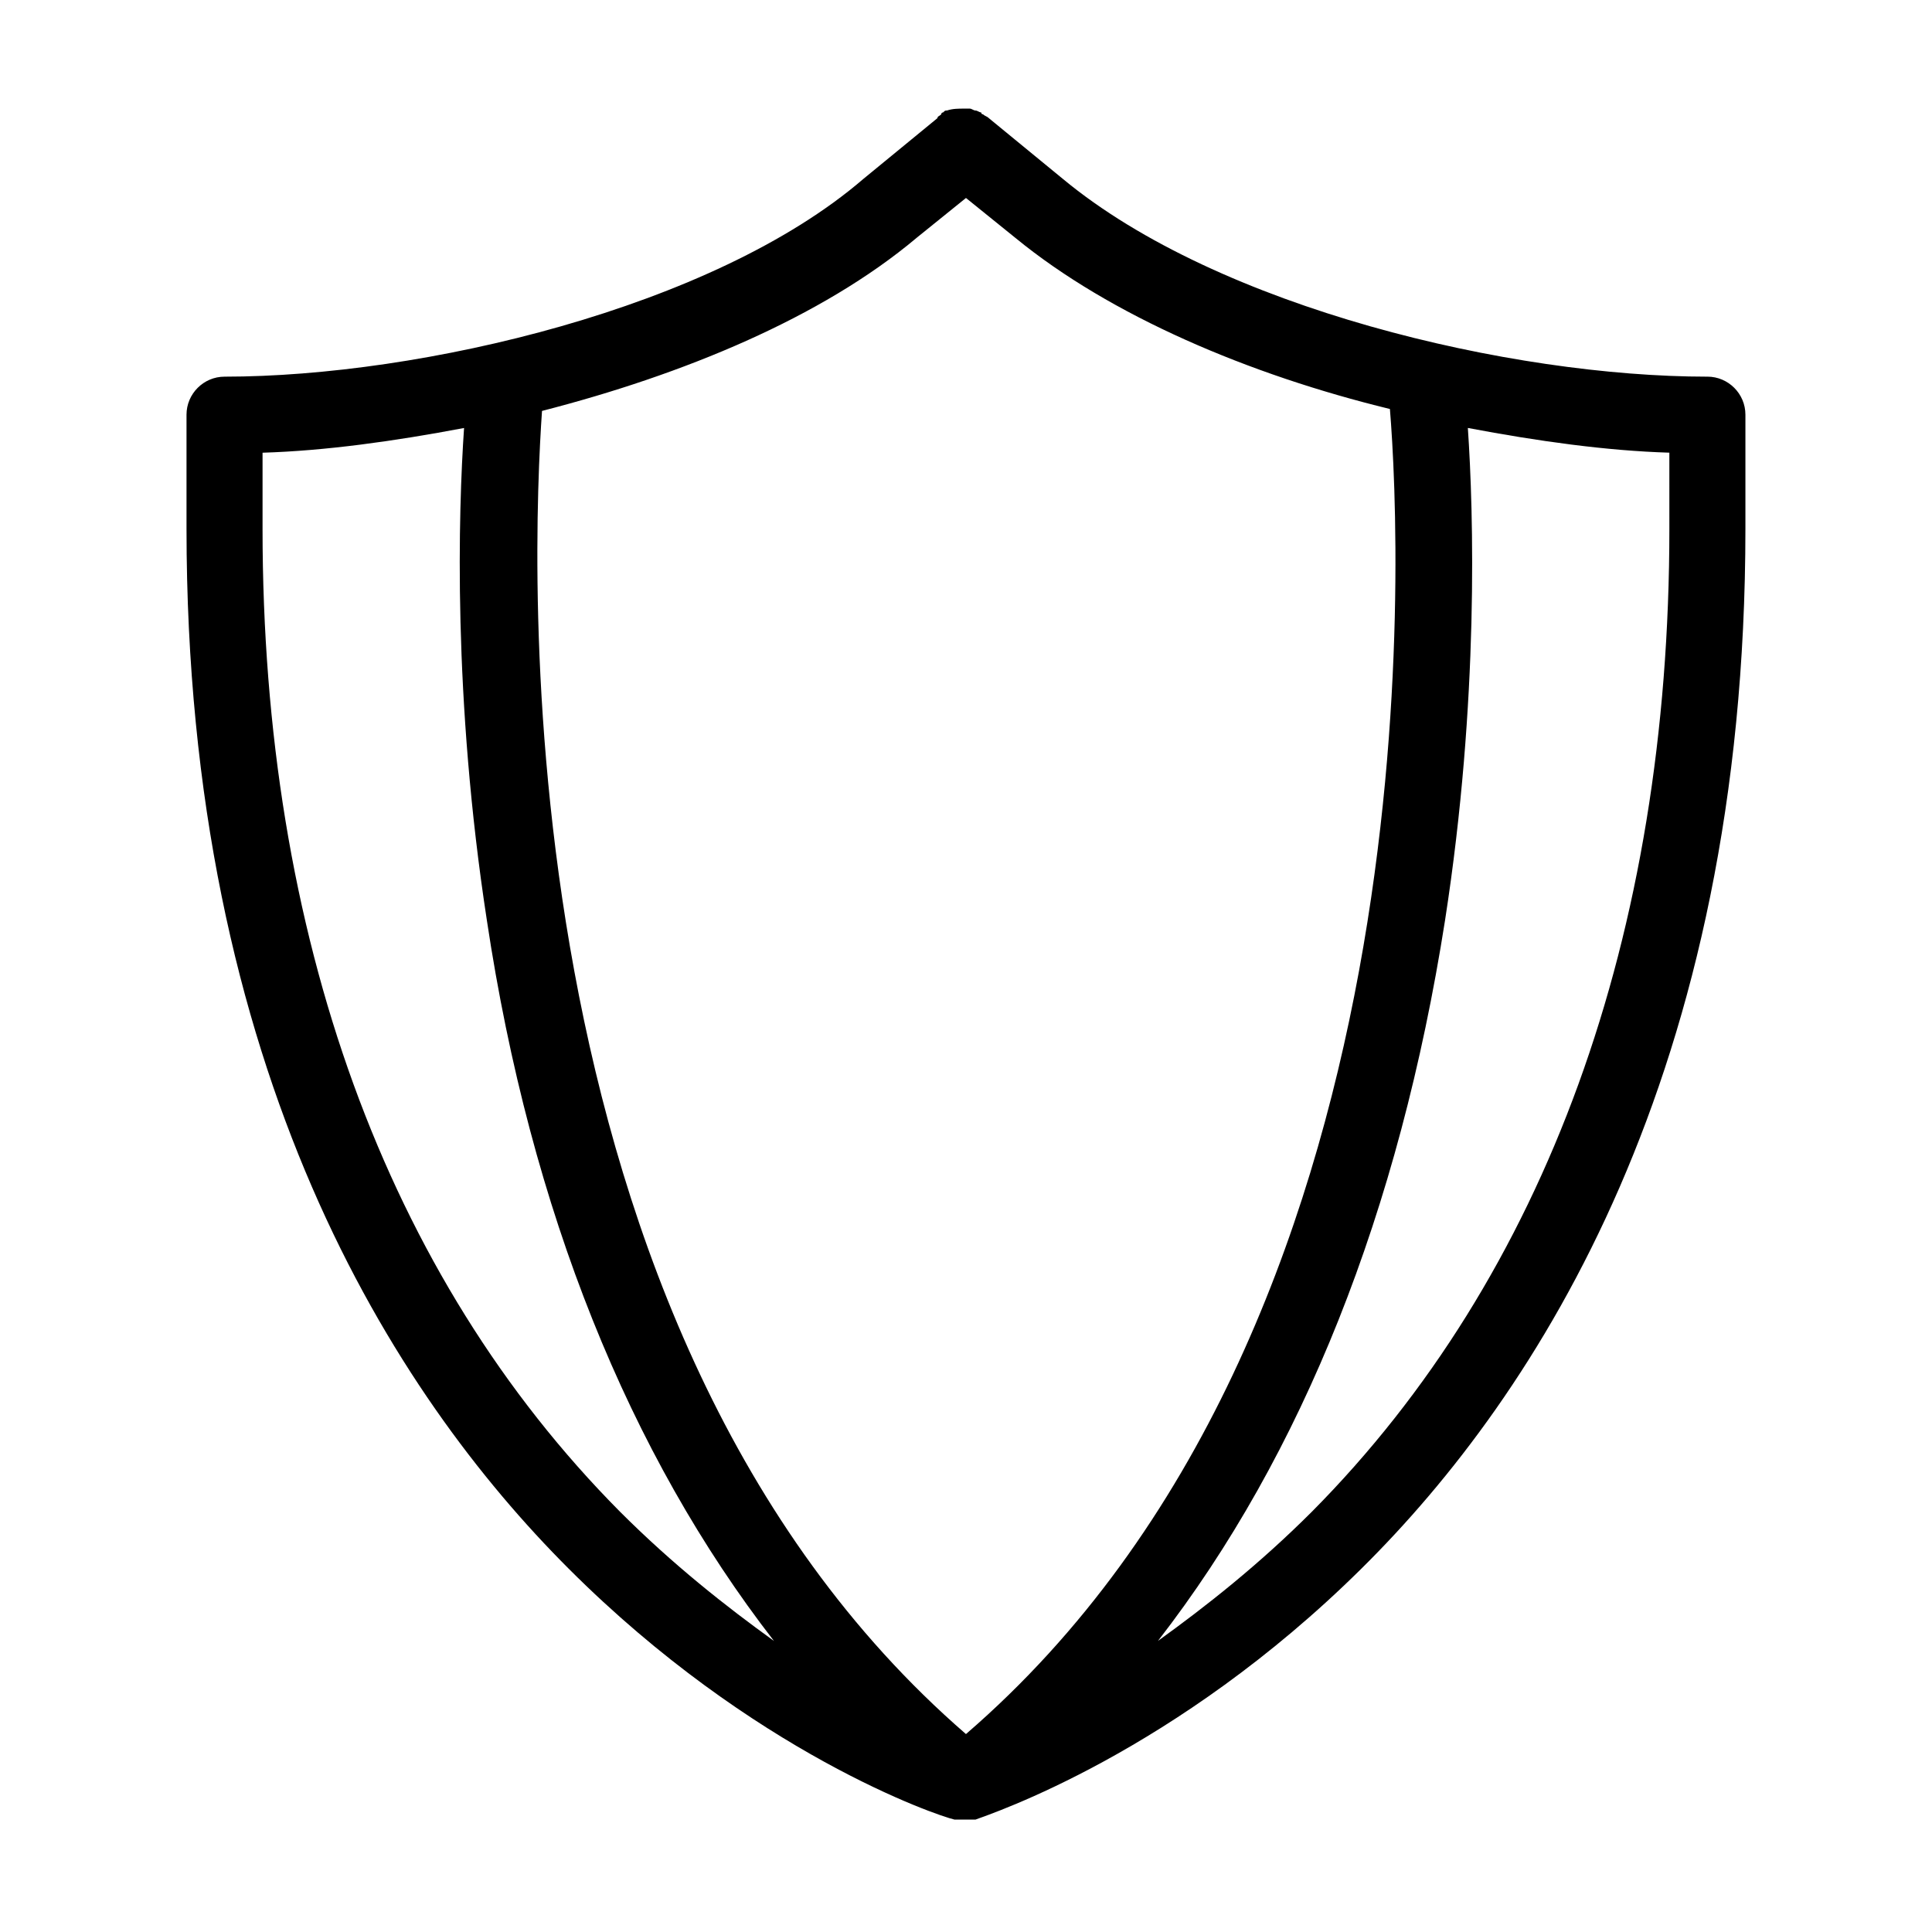 <?xml version="1.0" encoding="UTF-8"?>
<!-- Uploaded to: SVG Repo, www.svgrepo.com, Generator: SVG Repo Mixer Tools -->
<svg fill="#000000" width="800px" height="800px" version="1.1" viewBox="144 144 512 512" xmlns="http://www.w3.org/2000/svg">
 <path d="m596.48 243.82c-51.891 0-129.48-18.137-170.79-52.395l-19.648-16.121c-0.504-0.504-1.008-0.504-1.512-1.008 0 0-0.504 0-0.504-0.504-0.504 0-1.008-0.504-1.512-0.504s-1.008-0.504-1.512-0.504h-1.008-0.504c-1.512 0-3.023 0-4.535 0.504-0.504 0-0.504 0-1.008 0.504 0 0-0.504 0-0.504 0.504-0.504 0.504-1.008 0.504-1.008 1.008l-19.648 16.121c-39.797 34.258-117.38 52.395-169.28 52.395-5.543 0-10.078 4.535-10.078 10.078v30.23c0 144.09 54.914 229.23 101.27 275.58 48.871 48.871 97.738 65.496 102.27 66.504h0.504 2.016 2.016 0.504 0.504c4.031-1.512 52.898-17.633 102.27-66.504 46.855-46.352 101.77-131.5 101.77-275.59v-30.23c0-5.539-4.531-10.074-10.074-10.074zm-209.59-36.777 13.102-10.578 13.098 10.578c25.191 20.656 61.969 36.273 99.25 45.344 3.023 36.777 12.594 243.34-112.35 351.16-124.44-107.82-114.87-314.38-112.35-350.65 37.281-9.574 74.062-24.688 99.25-45.848zm-173.31 77.082v-20.152c16.625-0.504 34.762-3.023 53.402-6.551-1.512 22.168-3.023 71.539 6.047 130.49 11.586 77.082 37.785 141.57 76.074 190.95-12.594-9.07-26.703-20.152-40.809-34.258-61.969-62.473-94.715-152.66-94.715-260.47zm372.82 0c0 107.82-32.746 198-94.715 260.47-14.105 14.105-28.215 25.191-40.809 34.258 38.289-49.375 63.984-113.86 76.074-190.95 9.07-58.441 7.559-108.32 6.047-130.49 18.641 3.527 36.777 6.047 53.402 6.551z"/>
</svg>